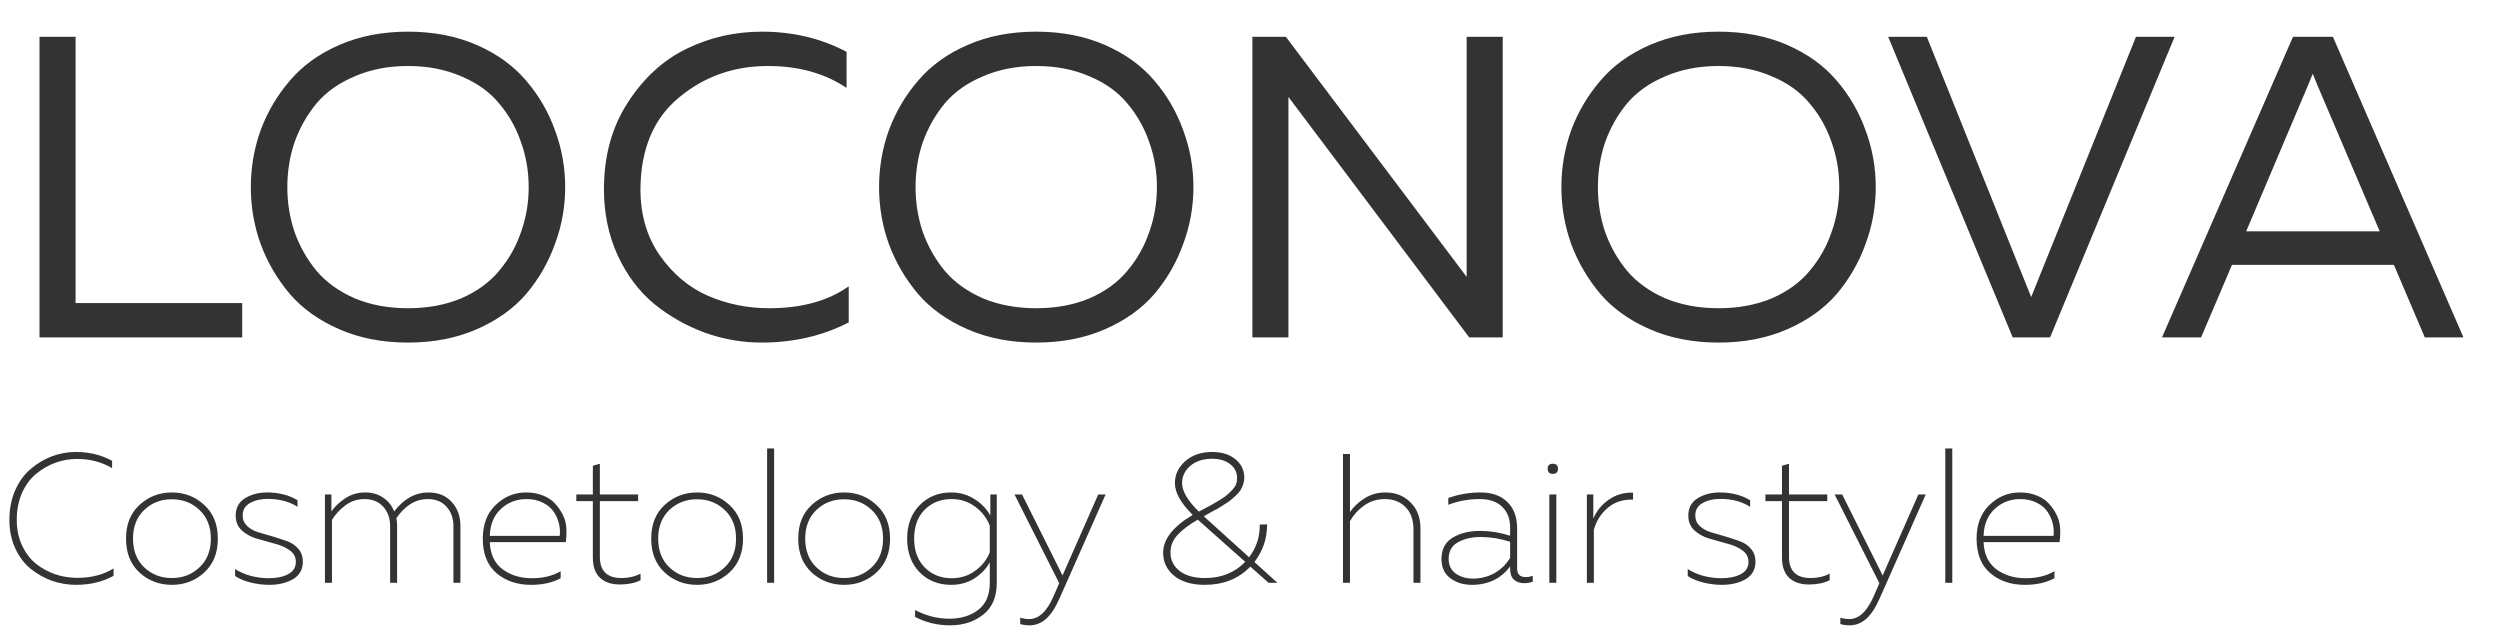 <?xml version="1.0" encoding="UTF-8"?> <svg xmlns="http://www.w3.org/2000/svg" width="163" height="41" viewBox="0 0 163 41" fill="none"> <path d="M2.576 2.4H4.928V19.76H15.792V22H2.576V2.4ZM16.998 15.924C16.568 14.729 16.354 13.488 16.354 12.2C16.354 10.912 16.568 9.671 16.998 8.476C17.446 7.281 18.08 6.208 18.902 5.256C19.723 4.285 20.796 3.511 22.122 2.932C23.447 2.353 24.94 2.064 26.602 2.064C28.263 2.064 29.756 2.353 31.082 2.932C32.407 3.511 33.48 4.285 34.302 5.256C35.123 6.208 35.748 7.281 36.178 8.476C36.626 9.671 36.85 10.912 36.85 12.2C36.85 13.488 36.626 14.729 36.178 15.924C35.748 17.119 35.123 18.201 34.302 19.172C33.48 20.124 32.407 20.889 31.082 21.468C29.756 22.047 28.263 22.336 26.602 22.336C24.94 22.336 23.447 22.047 22.122 21.468C20.796 20.889 19.723 20.124 18.902 19.172C18.08 18.201 17.446 17.119 16.998 15.924ZM33.966 15.14C34.302 14.207 34.47 13.227 34.47 12.2C34.47 11.173 34.302 10.193 33.966 9.26C33.648 8.327 33.172 7.487 32.538 6.74C31.922 5.993 31.1 5.405 30.074 4.976C29.047 4.528 27.89 4.304 26.602 4.304C25.314 4.304 24.156 4.528 23.13 4.976C22.103 5.405 21.272 5.993 20.638 6.74C20.022 7.487 19.546 8.327 19.21 9.26C18.892 10.193 18.734 11.173 18.734 12.2C18.734 13.227 18.892 14.207 19.21 15.14C19.546 16.073 20.022 16.913 20.638 17.66C21.272 18.407 22.103 19.004 23.13 19.452C24.156 19.881 25.314 20.096 26.602 20.096C27.89 20.096 29.047 19.881 30.074 19.452C31.1 19.004 31.922 18.407 32.538 17.66C33.172 16.913 33.648 16.073 33.966 15.14ZM39.377 12.34C39.377 10.175 39.891 8.299 40.917 6.712C41.944 5.107 43.222 3.931 44.753 3.184C46.284 2.437 47.926 2.064 49.681 2.064C51.697 2.064 53.536 2.503 55.197 3.38V5.732C53.779 4.78 52.071 4.304 50.073 4.304C47.833 4.304 45.892 4.995 44.249 6.376C42.606 7.739 41.776 9.727 41.757 12.34C41.757 14.001 42.177 15.439 43.017 16.652C43.876 17.865 44.921 18.743 46.153 19.284C47.404 19.825 48.739 20.096 50.157 20.096C52.267 20.096 53.993 19.62 55.337 18.668V21.02C53.639 21.897 51.744 22.336 49.653 22.336C48.403 22.336 47.17 22.121 45.957 21.692C44.744 21.244 43.642 20.619 42.653 19.816C41.664 18.995 40.87 17.94 40.273 16.652C39.676 15.345 39.377 13.908 39.377 12.34ZM57.959 15.924C57.529 14.729 57.315 13.488 57.315 12.2C57.315 10.912 57.529 9.671 57.959 8.476C58.407 7.281 59.041 6.208 59.863 5.256C60.684 4.285 61.757 3.511 63.083 2.932C64.408 2.353 65.901 2.064 67.563 2.064C69.224 2.064 70.717 2.353 72.043 2.932C73.368 3.511 74.441 4.285 75.263 5.256C76.084 6.208 76.709 7.281 77.139 8.476C77.587 9.671 77.811 10.912 77.811 12.2C77.811 13.488 77.587 14.729 77.139 15.924C76.709 17.119 76.084 18.201 75.263 19.172C74.441 20.124 73.368 20.889 72.043 21.468C70.717 22.047 69.224 22.336 67.563 22.336C65.901 22.336 64.408 22.047 63.083 21.468C61.757 20.889 60.684 20.124 59.863 19.172C59.041 18.201 58.407 17.119 57.959 15.924ZM74.927 15.14C75.263 14.207 75.431 13.227 75.431 12.2C75.431 11.173 75.263 10.193 74.927 9.26C74.609 8.327 74.133 7.487 73.499 6.74C72.883 5.993 72.061 5.405 71.035 4.976C70.008 4.528 68.851 4.304 67.563 4.304C66.275 4.304 65.117 4.528 64.091 4.976C63.064 5.405 62.233 5.993 61.599 6.74C60.983 7.487 60.507 8.327 60.171 9.26C59.853 10.193 59.695 11.173 59.695 12.2C59.695 13.227 59.853 14.207 60.171 15.14C60.507 16.073 60.983 16.913 61.599 17.66C62.233 18.407 63.064 19.004 64.091 19.452C65.117 19.881 66.275 20.096 67.563 20.096C68.851 20.096 70.008 19.881 71.035 19.452C72.061 19.004 72.883 18.407 73.499 17.66C74.133 16.913 74.609 16.073 74.927 15.14ZM84.006 22H81.654V2.4H83.838L95.626 18.052V16.372V2.4H97.978V22H95.794L84.006 6.32V8V22ZM102.447 15.924C102.018 14.729 101.803 13.488 101.803 12.2C101.803 10.912 102.018 9.671 102.447 8.476C102.895 7.281 103.53 6.208 104.351 5.256C105.172 4.285 106.246 3.511 107.571 2.932C108.896 2.353 110.39 2.064 112.051 2.064C113.712 2.064 115.206 2.353 116.531 2.932C117.856 3.511 118.93 4.285 119.751 5.256C120.572 6.208 121.198 7.281 121.627 8.476C122.075 9.671 122.299 10.912 122.299 12.2C122.299 13.488 122.075 14.729 121.627 15.924C121.198 17.119 120.572 18.201 119.751 19.172C118.93 20.124 117.856 20.889 116.531 21.468C115.206 22.047 113.712 22.336 112.051 22.336C110.39 22.336 108.896 22.047 107.571 21.468C106.246 20.889 105.172 20.124 104.351 19.172C103.53 18.201 102.895 17.119 102.447 15.924ZM119.415 15.14C119.751 14.207 119.919 13.227 119.919 12.2C119.919 11.173 119.751 10.193 119.415 9.26C119.098 8.327 118.622 7.487 117.987 6.74C117.371 5.993 116.55 5.405 115.523 4.976C114.496 4.528 113.339 4.304 112.051 4.304C110.763 4.304 109.606 4.528 108.579 4.976C107.552 5.405 106.722 5.993 106.087 6.74C105.471 7.487 104.995 8.327 104.659 9.26C104.342 10.193 104.183 11.173 104.183 12.2C104.183 13.227 104.342 14.207 104.659 15.14C104.995 16.073 105.471 16.913 106.087 17.66C106.722 18.407 107.552 19.004 108.579 19.452C109.606 19.881 110.763 20.096 112.051 20.096C113.339 20.096 114.496 19.881 115.523 19.452C116.55 19.004 117.371 18.407 117.987 17.66C118.622 16.913 119.098 16.073 119.415 15.14ZM133.665 22H131.229L123.109 2.4H125.629L132.433 19.368L139.265 2.4H141.785L133.665 22ZM143.51 22H140.962L149.502 2.4H152.106L160.618 22H158.098L156.082 17.268H145.526L143.51 22ZM150.482 5.564L146.45 15.084H155.158L151.098 5.564C151.06 5.471 150.958 5.219 150.79 4.808C150.622 5.237 150.519 5.489 150.482 5.564ZM0.612 33.896C0.612 33.192 0.736 32.552 0.984 31.976C1.24 31.4 1.576 30.936 1.992 30.584C2.408 30.224 2.868 29.948 3.372 29.756C3.884 29.564 4.412 29.468 4.956 29.468C5.82 29.468 6.604 29.66 7.308 30.044V30.524C6.644 30.124 5.88 29.924 5.016 29.924C4.528 29.924 4.056 30.008 3.6 30.176C3.144 30.344 2.724 30.588 2.34 30.908C1.964 31.22 1.66 31.636 1.428 32.156C1.204 32.676 1.092 33.256 1.092 33.896C1.092 34.512 1.208 35.068 1.44 35.564C1.672 36.06 1.976 36.46 2.352 36.764C2.736 37.06 3.156 37.288 3.612 37.448C4.076 37.6 4.552 37.676 5.04 37.676C5.952 37.676 6.74 37.472 7.404 37.064V37.544C6.692 37.936 5.876 38.132 4.956 38.132C4.42 38.132 3.896 38.044 3.384 37.868C2.88 37.684 2.42 37.424 2.004 37.088C1.588 36.752 1.252 36.308 0.996 35.756C0.74 35.196 0.612 34.576 0.612 33.896ZM9.092 37.328C8.508 36.784 8.216 36.048 8.216 35.12C8.216 34.192 8.508 33.46 9.092 32.924C9.684 32.38 10.388 32.108 11.204 32.108C12.028 32.108 12.732 32.38 13.316 32.924C13.908 33.46 14.204 34.192 14.204 35.12C14.204 36.048 13.908 36.784 13.316 37.328C12.732 37.864 12.028 38.132 11.204 38.132C10.388 38.132 9.684 37.864 9.092 37.328ZM13.004 36.992C13.5 36.528 13.748 35.904 13.748 35.12C13.748 34.336 13.5 33.712 13.004 33.248C12.516 32.784 11.916 32.552 11.204 32.552C10.492 32.552 9.892 32.784 9.404 33.248C8.916 33.712 8.672 34.336 8.672 35.12C8.672 35.904 8.916 36.528 9.404 36.992C9.892 37.456 10.492 37.688 11.204 37.688C11.916 37.688 12.516 37.456 13.004 36.992ZM15.366 33.62C15.366 33.116 15.566 32.74 15.966 32.492C16.374 32.236 16.858 32.108 17.418 32.108C18.17 32.108 18.83 32.276 19.398 32.612V33.044C18.862 32.7 18.21 32.528 17.442 32.528C16.994 32.528 16.61 32.62 16.29 32.804C15.978 32.98 15.822 33.248 15.822 33.608C15.822 33.88 15.918 34.108 16.11 34.292C16.302 34.476 16.542 34.612 16.83 34.7C17.126 34.78 17.442 34.872 17.778 34.976C18.122 35.08 18.438 35.184 18.726 35.288C19.022 35.392 19.266 35.56 19.458 35.792C19.65 36.016 19.746 36.292 19.746 36.62C19.746 37.124 19.534 37.504 19.11 37.76C18.686 38.008 18.162 38.132 17.538 38.132C17.146 38.132 16.742 38.08 16.326 37.976C15.918 37.872 15.586 37.732 15.33 37.556V37.1C15.602 37.284 15.938 37.432 16.338 37.544C16.746 37.648 17.138 37.7 17.514 37.7C18.034 37.7 18.458 37.612 18.786 37.436C19.122 37.26 19.29 36.992 19.29 36.632C19.29 36.32 19.154 36.068 18.882 35.876C18.618 35.684 18.29 35.54 17.898 35.444C17.514 35.34 17.13 35.232 16.746 35.12C16.362 35.008 16.034 34.828 15.762 34.58C15.498 34.332 15.366 34.012 15.366 33.62ZM21.643 38H21.187V32.24H21.607V33.344C21.831 33.024 22.131 32.74 22.507 32.492C22.891 32.236 23.327 32.108 23.815 32.108C24.263 32.108 24.651 32.22 24.979 32.444C25.315 32.668 25.555 32.968 25.699 33.344C26.331 32.52 27.079 32.108 27.943 32.108C28.567 32.108 29.067 32.312 29.443 32.72C29.827 33.128 30.019 33.652 30.019 34.292V38H29.563V34.304C29.563 33.784 29.411 33.36 29.107 33.032C28.811 32.704 28.407 32.54 27.895 32.54C27.095 32.54 26.411 32.956 25.843 33.788C25.875 33.924 25.891 34.092 25.891 34.292V38H25.435V34.304C25.435 33.784 25.283 33.36 24.979 33.032C24.683 32.704 24.279 32.54 23.767 32.54C23.303 32.54 22.887 32.676 22.519 32.948C22.159 33.22 21.867 33.536 21.643 33.896V38ZM31.478 35.12C31.478 34.192 31.758 33.46 32.318 32.924C32.878 32.38 33.538 32.108 34.298 32.108C34.714 32.108 35.086 32.176 35.414 32.312C35.75 32.448 36.014 32.628 36.206 32.852C36.406 33.068 36.574 33.316 36.71 33.596C36.846 33.876 36.918 34.168 36.926 34.472C36.942 34.768 36.93 35.06 36.89 35.348H31.934C31.966 36.132 32.242 36.72 32.762 37.112C33.29 37.504 33.93 37.7 34.682 37.7C35.41 37.7 36.034 37.548 36.554 37.244V37.7C36.026 37.988 35.382 38.132 34.622 38.132C33.726 38.132 32.978 37.88 32.378 37.376C31.778 36.864 31.478 36.112 31.478 35.12ZM36.494 34.94C36.526 34.676 36.51 34.412 36.446 34.148C36.382 33.876 36.27 33.62 36.11 33.38C35.95 33.132 35.714 32.932 35.402 32.78C35.098 32.62 34.738 32.54 34.322 32.54C33.674 32.54 33.118 32.756 32.654 33.188C32.198 33.612 31.958 34.196 31.934 34.94H36.494ZM38.654 30.368L39.111 30.236V32.24H41.606V32.672H39.111V36.308C39.111 37.228 39.583 37.688 40.526 37.688C40.99 37.688 41.403 37.592 41.763 37.4V37.832C41.395 38.016 40.943 38.108 40.407 38.108C39.855 38.108 39.422 37.96 39.111 37.664C38.806 37.368 38.654 36.936 38.654 36.368V32.672H37.575V32.24H38.654V30.368ZM43.334 37.328C42.75 36.784 42.458 36.048 42.458 35.12C42.458 34.192 42.75 33.46 43.334 32.924C43.926 32.38 44.63 32.108 45.446 32.108C46.27 32.108 46.974 32.38 47.558 32.924C48.15 33.46 48.446 34.192 48.446 35.12C48.446 36.048 48.15 36.784 47.558 37.328C46.974 37.864 46.27 38.132 45.446 38.132C44.63 38.132 43.926 37.864 43.334 37.328ZM47.246 36.992C47.742 36.528 47.99 35.904 47.99 35.12C47.99 34.336 47.742 33.712 47.246 33.248C46.758 32.784 46.158 32.552 45.446 32.552C44.734 32.552 44.134 32.784 43.646 33.248C43.158 33.712 42.914 34.336 42.914 35.12C42.914 35.904 43.158 36.528 43.646 36.992C44.134 37.456 44.734 37.688 45.446 37.688C46.158 37.688 46.758 37.456 47.246 36.992ZM50.016 29.24H50.472V38H50.016V29.24ZM52.92 37.328C52.336 36.784 52.044 36.048 52.044 35.12C52.044 34.192 52.336 33.46 52.92 32.924C53.512 32.38 54.216 32.108 55.032 32.108C55.856 32.108 56.56 32.38 57.144 32.924C57.736 33.46 58.032 34.192 58.032 35.12C58.032 36.048 57.736 36.784 57.144 37.328C56.56 37.864 55.856 38.132 55.032 38.132C54.216 38.132 53.512 37.864 52.92 37.328ZM56.832 36.992C57.328 36.528 57.576 35.904 57.576 35.12C57.576 34.336 57.328 33.712 56.832 33.248C56.344 32.784 55.744 32.552 55.032 32.552C54.32 32.552 53.72 32.784 53.232 33.248C52.744 33.712 52.5 34.336 52.5 35.12C52.5 35.904 52.744 36.528 53.232 36.992C53.72 37.456 54.32 37.688 55.032 37.688C55.744 37.688 56.344 37.456 56.832 36.992ZM59.95 37.304C59.414 36.744 59.146 36.016 59.146 35.12C59.146 34.224 59.414 33.5 59.95 32.948C60.494 32.388 61.182 32.108 62.014 32.108C62.574 32.108 63.074 32.248 63.514 32.528C63.962 32.8 64.314 33.16 64.57 33.608V32.24H64.99V38C64.99 38.92 64.694 39.612 64.102 40.076C63.518 40.54 62.798 40.772 61.942 40.772C61.118 40.772 60.358 40.588 59.662 40.22V39.776C60.39 40.152 61.134 40.34 61.894 40.34C62.654 40.34 63.282 40.148 63.778 39.764C64.282 39.38 64.534 38.792 64.534 38V36.668C64.294 37.092 63.954 37.444 63.514 37.724C63.074 37.996 62.574 38.132 62.014 38.132C61.182 38.132 60.494 37.856 59.95 37.304ZM64.534 34.28C64.342 33.776 64.022 33.36 63.574 33.032C63.134 32.704 62.626 32.54 62.05 32.54C61.338 32.54 60.75 32.772 60.286 33.236C59.83 33.7 59.602 34.328 59.602 35.12C59.602 35.904 59.834 36.532 60.298 37.004C60.762 37.468 61.346 37.7 62.05 37.7C62.626 37.7 63.134 37.54 63.574 37.22C64.022 36.9 64.342 36.496 64.534 36.008V34.28ZM69.277 37.52L71.605 32.24H72.085L69.085 39.008C68.805 39.64 68.505 40.092 68.185 40.364C67.873 40.636 67.517 40.772 67.117 40.772C66.909 40.772 66.709 40.744 66.517 40.688V40.28C66.741 40.336 66.925 40.364 67.069 40.364C67.413 40.364 67.713 40.24 67.969 39.992C68.233 39.752 68.481 39.364 68.713 38.828L69.061 38.024L66.145 32.24H66.637L69.277 37.52ZM81.788 36.644L83.288 38H82.712L81.524 36.944C80.756 37.736 79.764 38.132 78.548 38.132C77.708 38.132 77.044 37.936 76.556 37.544C76.076 37.144 75.836 36.644 75.836 36.044C75.836 35.156 76.48 34.332 77.768 33.572C76.992 32.812 76.604 32.12 76.604 31.496C76.604 30.944 76.828 30.468 77.276 30.068C77.732 29.668 78.32 29.468 79.04 29.468C79.656 29.468 80.156 29.624 80.54 29.936C80.932 30.248 81.128 30.652 81.128 31.148C81.128 31.292 81.104 31.436 81.056 31.58C81.008 31.716 80.952 31.84 80.888 31.952C80.824 32.056 80.724 32.172 80.588 32.3C80.452 32.428 80.336 32.532 80.24 32.612C80.152 32.684 80.008 32.78 79.808 32.9C79.616 33.02 79.476 33.108 79.388 33.164C79.3 33.212 79.144 33.296 78.92 33.416C78.696 33.536 78.552 33.616 78.488 33.656L78.56 33.728L81.44 36.332C81.92 35.708 82.152 34.996 82.136 34.196H82.616C82.616 35.108 82.34 35.924 81.788 36.644ZM79.04 29.912C78.44 29.912 77.96 30.068 77.6 30.38C77.248 30.692 77.072 31.064 77.072 31.496C77.072 32.024 77.436 32.644 78.164 33.356C78.22 33.324 78.372 33.244 78.62 33.116C78.868 32.988 79.036 32.896 79.124 32.84C79.212 32.784 79.36 32.696 79.568 32.576C79.776 32.448 79.924 32.344 80.012 32.264C80.108 32.176 80.216 32.072 80.336 31.952C80.456 31.824 80.54 31.7 80.588 31.58C80.636 31.452 80.66 31.32 80.66 31.184C80.66 30.808 80.512 30.504 80.216 30.272C79.92 30.032 79.528 29.912 79.04 29.912ZM76.316 36.032C76.316 36.52 76.516 36.92 76.916 37.232C77.316 37.536 77.868 37.688 78.572 37.688C79.636 37.688 80.508 37.336 81.188 36.632L78.152 33.932C78.144 33.924 78.132 33.916 78.116 33.908C78.108 33.9 78.1 33.892 78.092 33.884C77.548 34.196 77.116 34.52 76.796 34.856C76.476 35.192 76.316 35.584 76.316 36.032ZM87.562 29.6H88.018V33.38C88.258 33.036 88.574 32.74 88.966 32.492C89.366 32.236 89.822 32.108 90.334 32.108C90.99 32.108 91.534 32.324 91.966 32.756C92.398 33.18 92.614 33.748 92.614 34.46V38H92.158V34.508C92.158 33.884 91.982 33.4 91.63 33.056C91.286 32.712 90.842 32.54 90.298 32.54C89.786 32.54 89.334 32.68 88.942 32.96C88.55 33.24 88.242 33.58 88.018 33.98V38H87.562V29.6ZM98.916 37.076C98.916 37.444 99.108 37.628 99.492 37.628C99.62 37.628 99.768 37.6 99.936 37.544V37.928C99.744 37.992 99.556 38.024 99.372 38.024C99.108 38.024 98.888 37.948 98.712 37.796C98.544 37.644 98.46 37.408 98.46 37.088V36.932C97.86 37.732 97.028 38.132 95.964 38.132C95.42 38.132 94.952 37.988 94.56 37.7C94.176 37.412 93.984 36.996 93.984 36.452C93.984 35.82 94.224 35.356 94.704 35.06C95.192 34.764 95.788 34.616 96.492 34.616C97.156 34.616 97.812 34.72 98.46 34.928V34.4C98.46 33.832 98.288 33.38 97.944 33.044C97.6 32.708 97.112 32.54 96.48 32.54C95.76 32.54 95.076 32.664 94.428 32.912V32.468C95.108 32.228 95.804 32.108 96.516 32.108C97.276 32.108 97.864 32.316 98.28 32.732C98.704 33.14 98.916 33.712 98.916 34.448V37.076ZM94.452 36.44C94.452 36.856 94.608 37.176 94.92 37.4C95.232 37.616 95.608 37.724 96.048 37.724C96.544 37.724 97.004 37.608 97.428 37.376C97.86 37.136 98.204 36.8 98.46 36.368V35.324C97.812 35.116 97.172 35.012 96.54 35.012C95.956 35.012 95.46 35.128 95.052 35.36C94.652 35.584 94.452 35.944 94.452 36.44ZM101.472 38H101.016V32.24H101.472V38ZM101.58 30.56C101.58 30.784 101.468 30.896 101.244 30.896C101.02 30.896 100.908 30.784 100.908 30.56C100.908 30.344 101.02 30.236 101.244 30.236C101.468 30.236 101.58 30.344 101.58 30.56ZM103.884 33.812C104.092 33.316 104.424 32.908 104.88 32.588C105.344 32.26 105.876 32.104 106.476 32.12V32.576C105.82 32.552 105.268 32.732 104.82 33.116C104.372 33.5 104.072 33.976 103.92 34.544V38H103.464V32.24H103.884V33.812ZM110.077 33.62C110.077 33.116 110.277 32.74 110.677 32.492C111.085 32.236 111.569 32.108 112.129 32.108C112.881 32.108 113.541 32.276 114.109 32.612V33.044C113.573 32.7 112.921 32.528 112.153 32.528C111.705 32.528 111.321 32.62 111.001 32.804C110.689 32.98 110.533 33.248 110.533 33.608C110.533 33.88 110.629 34.108 110.821 34.292C111.013 34.476 111.253 34.612 111.541 34.7C111.837 34.78 112.153 34.872 112.489 34.976C112.833 35.08 113.149 35.184 113.437 35.288C113.733 35.392 113.977 35.56 114.169 35.792C114.361 36.016 114.457 36.292 114.457 36.62C114.457 37.124 114.245 37.504 113.821 37.76C113.397 38.008 112.873 38.132 112.249 38.132C111.857 38.132 111.453 38.08 111.037 37.976C110.629 37.872 110.297 37.732 110.041 37.556V37.1C110.313 37.284 110.649 37.432 111.049 37.544C111.457 37.648 111.849 37.7 112.225 37.7C112.745 37.7 113.169 37.612 113.497 37.436C113.833 37.26 114.001 36.992 114.001 36.632C114.001 36.32 113.865 36.068 113.593 35.876C113.329 35.684 113.001 35.54 112.609 35.444C112.225 35.34 111.841 35.232 111.457 35.12C111.073 35.008 110.745 34.828 110.473 34.58C110.209 34.332 110.077 34.012 110.077 33.62ZM116.186 30.368L116.642 30.236V32.24H119.138V32.672H116.642V36.308C116.642 37.228 117.114 37.688 118.058 37.688C118.522 37.688 118.934 37.592 119.294 37.4V37.832C118.926 38.016 118.474 38.108 117.938 38.108C117.386 38.108 116.954 37.96 116.642 37.664C116.338 37.368 116.186 36.936 116.186 36.368V32.672H115.106V32.24H116.186V30.368ZM122.75 37.52L125.078 32.24H125.558L122.558 39.008C122.278 39.64 121.978 40.092 121.658 40.364C121.346 40.636 120.99 40.772 120.59 40.772C120.382 40.772 120.182 40.744 119.99 40.688V40.28C120.214 40.336 120.398 40.364 120.542 40.364C120.886 40.364 121.186 40.24 121.442 39.992C121.706 39.752 121.954 39.364 122.186 38.828L122.534 38.024L119.618 32.24H120.11L122.75 37.52ZM126.833 29.24H127.289V38H126.833V29.24ZM128.873 35.12C128.873 34.192 129.153 33.46 129.713 32.924C130.273 32.38 130.933 32.108 131.693 32.108C132.109 32.108 132.481 32.176 132.809 32.312C133.145 32.448 133.409 32.628 133.601 32.852C133.801 33.068 133.969 33.316 134.105 33.596C134.241 33.876 134.313 34.168 134.321 34.472C134.337 34.768 134.325 35.06 134.285 35.348H129.329C129.361 36.132 129.637 36.72 130.157 37.112C130.685 37.504 131.325 37.7 132.077 37.7C132.805 37.7 133.429 37.548 133.949 37.244V37.7C133.421 37.988 132.777 38.132 132.017 38.132C131.121 38.132 130.373 37.88 129.773 37.376C129.173 36.864 128.873 36.112 128.873 35.12ZM133.889 34.94C133.921 34.676 133.905 34.412 133.841 34.148C133.777 33.876 133.665 33.62 133.505 33.38C133.345 33.132 133.109 32.932 132.797 32.78C132.493 32.62 132.133 32.54 131.717 32.54C131.069 32.54 130.513 32.756 130.049 33.188C129.593 33.612 129.353 34.196 129.329 34.94H133.889Z" fill="#333333"></path> </svg> 